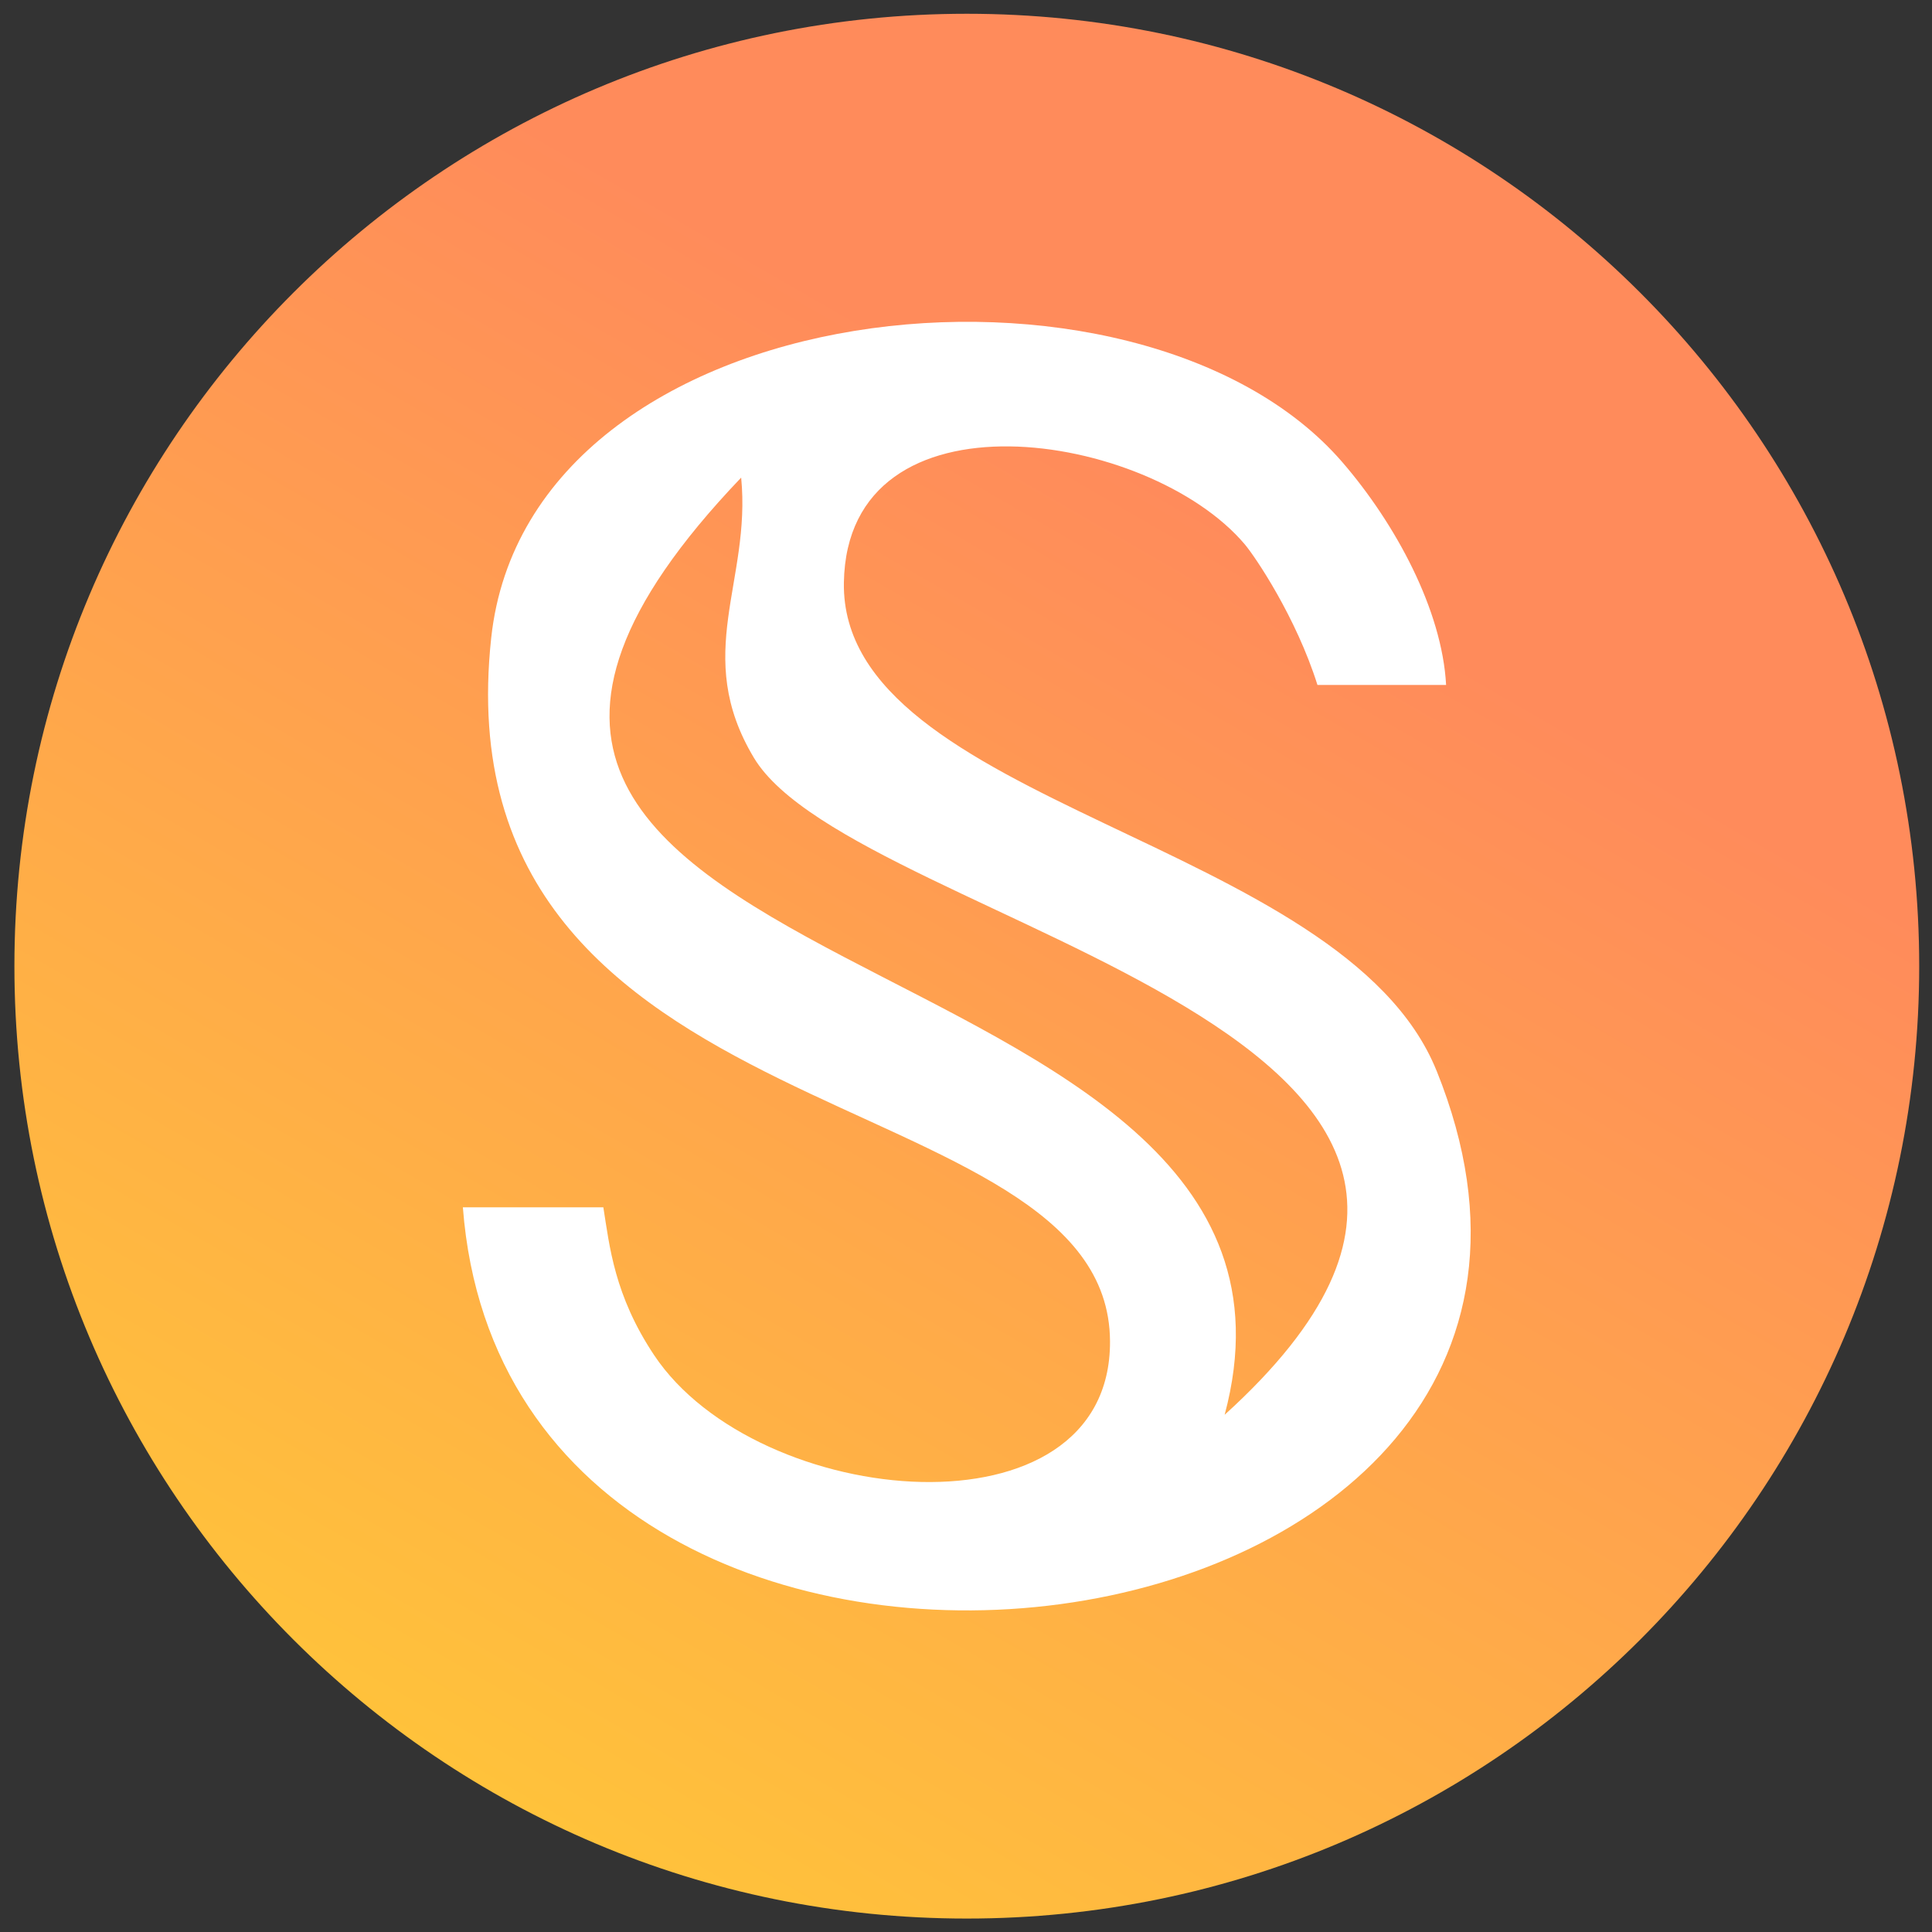 <svg width="24" height="24" viewBox="0 0 24 24" fill="none" xmlns="http://www.w3.org/2000/svg">
<rect x="0" y="0" width="24" height="24" fill="#333333" stroke="none"/>
<g clip-path="url(#clip0_8439_7602)">
<path d="M12.01 23.833C18.544 23.833 23.841 18.536 23.841 12.002C23.841 5.468 18.544 0.171 12.01 0.171C5.476 0.171 0.179 5.468 0.179 12.002C0.179 18.536 5.476 23.833 12.01 23.833Z" fill="url(#paint0_linear_8439_7602)"/>
<path d="M17.845 13.3C16.683 10.423 10.438 9.998 10.483 7.237C10.524 4.769 14.273 5.352 15.464 6.763C15.592 6.915 16.1 7.664 16.366 8.509H17.964C17.914 7.578 17.336 6.506 16.673 5.739C14.145 2.819 6.571 3.587 6.102 7.924C5.424 14.197 13.774 13.351 13.789 16.662C13.801 19.164 9.41 18.763 8.125 16.833C7.63 16.09 7.572 15.478 7.495 14.998H5.75C6.347 22.802 20.915 20.905 17.845 13.299V13.3ZM15.213 17.575C16.88 11.351 2.926 12.507 9.207 5.933C9.334 7.226 8.596 8.13 9.365 9.413C10.632 11.527 20.445 12.829 15.213 17.575Z" fill="white"/>
</g>
<defs>
<linearGradient id="paint0_linear_8439_7602" x1="17.925" y1="1.756" x2="6.093" y2="22.25" gradientUnits="userSpaceOnUse">
<stop offset="0.23" stop-color="#FF8B5B"/>
<stop offset="1" stop-color="#FFC23B"/>
</linearGradient>
<clipPath id="clip0_8439_7602">
<rect width="24" height="24" fill="white"/>
</clipPath>
</defs>
</svg>
